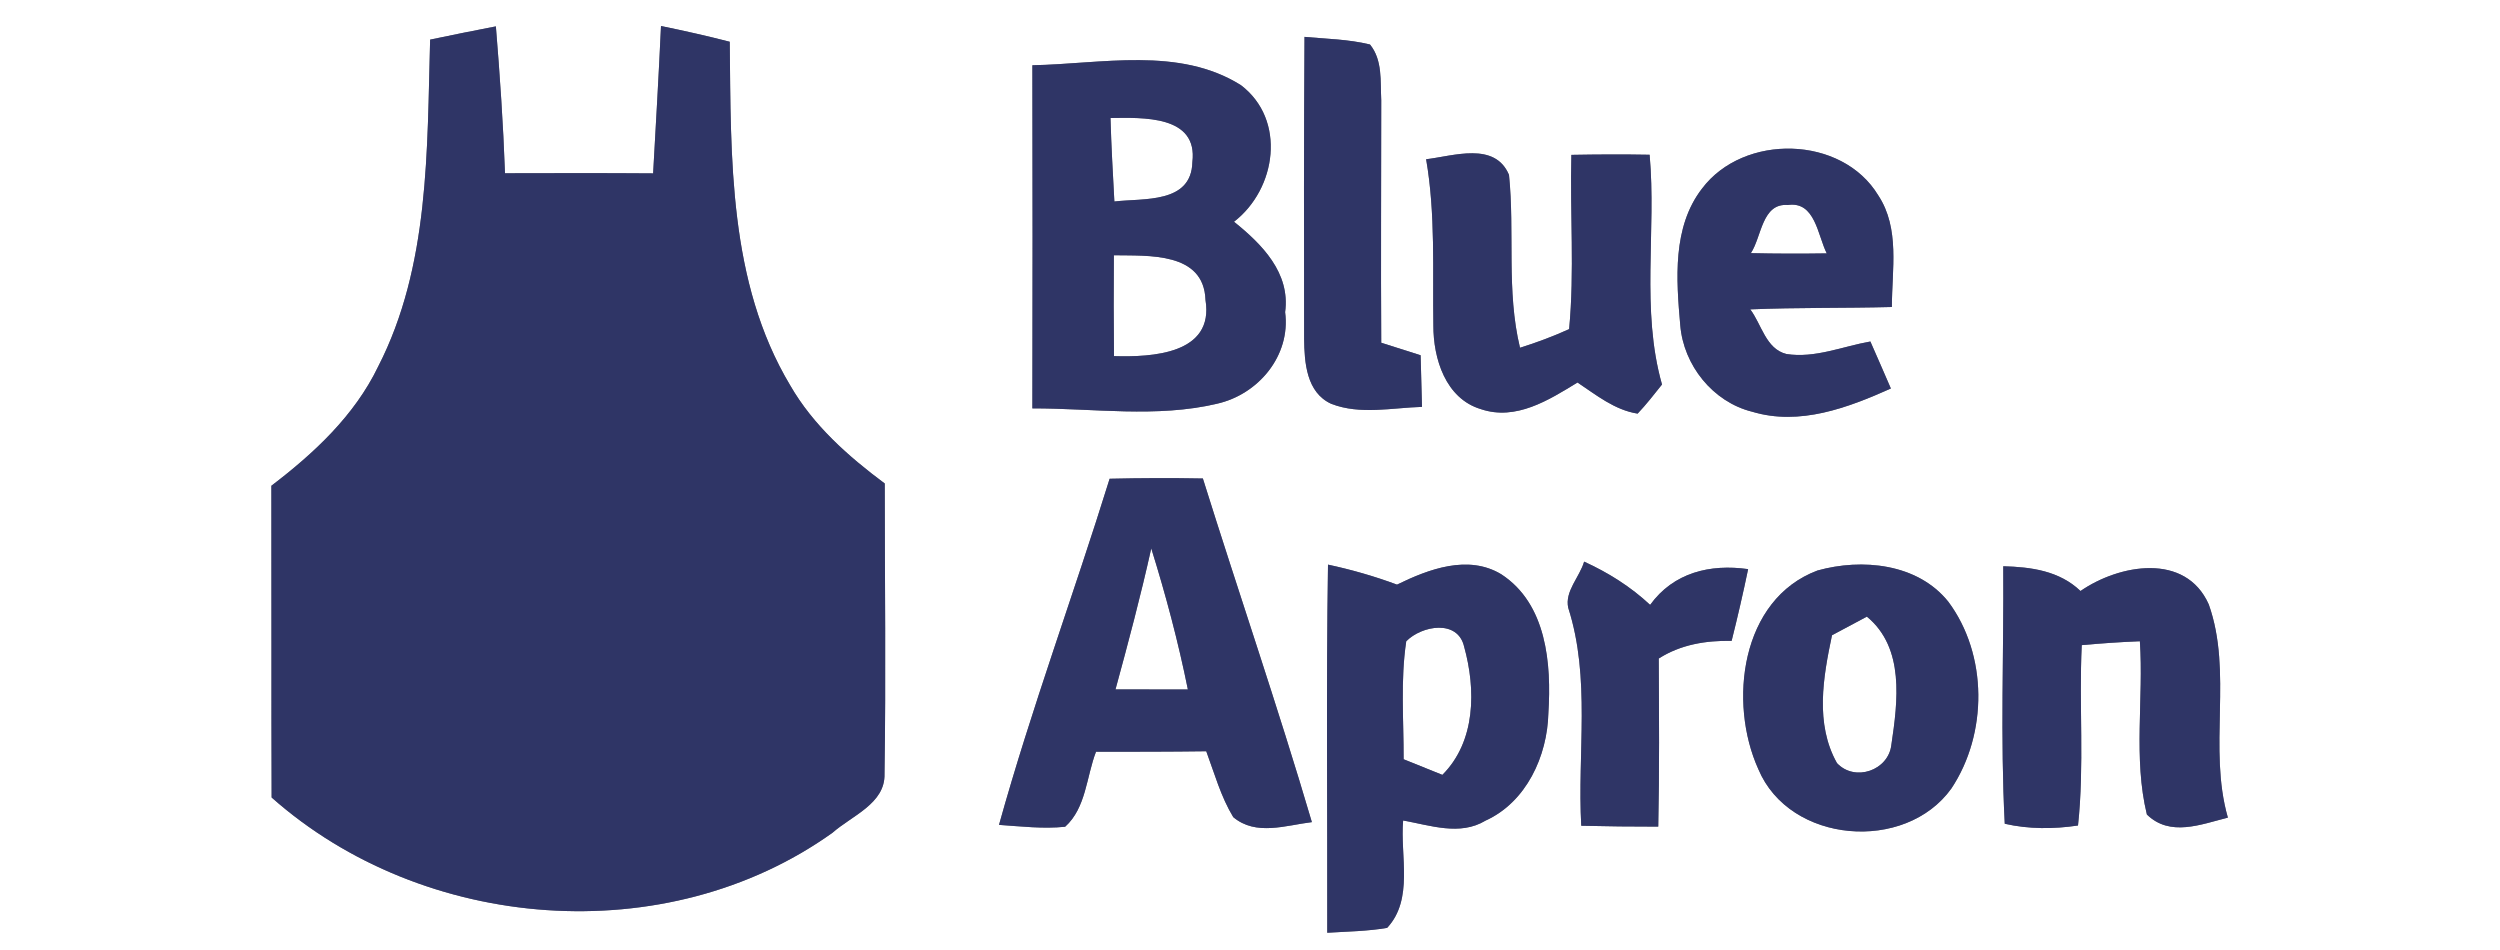 <?xml version="1.0" encoding="UTF-8" ?>
<!DOCTYPE svg PUBLIC "-//W3C//DTD SVG 1.1//EN" "http://www.w3.org/Graphics/SVG/1.1/DTD/svg11.dtd">
<svg width="200pt" height="76pt" viewBox="0 0 200 76" version="1.1" xmlns="http://www.w3.org/2000/svg">
<rect x="0" y="0" width="200" height="76" fill="#808080" stroke="none"/>
<g id="#ffffffff">
<path fill="#ffffff" opacity="1.00" d=" M 0.00 0.00 L 200.00 0.00 L 200.00 76.00 L 0.00 76.00 L 0.00 0.00 M 34.41 3.17 C 34.16 11.98 34.38 21.28 30.25 29.33 C 28.36 33.25 25.12 36.26 21.71 38.86 C 21.73 47.18 21.70 55.49 21.73 63.80 C 33.87 74.56 53.30 76.12 66.60 66.62 C 68.13 65.26 70.83 64.29 70.76 61.91 C 70.88 54.17 70.78 46.43 70.78 38.68 C 67.85 36.50 65.05 34.02 63.21 30.82 C 58.27 22.56 58.48 12.63 58.38 3.34 C 56.56 2.87 54.72 2.46 52.88 2.08 C 52.70 6.01 52.47 9.94 52.25 13.87 C 48.30 13.84 44.35 13.85 40.40 13.86 C 40.26 9.94 39.99 6.02 39.67 2.11 C 37.91 2.45 36.16 2.80 34.41 3.17 M 104.36 2.95 C 104.31 11.00 104.31 19.04 104.33 27.09 C 104.35 28.99 104.51 31.41 106.51 32.31 C 108.82 33.20 111.36 32.62 113.76 32.55 C 113.73 31.17 113.69 29.80 113.65 28.42 C 112.60 28.09 111.55 27.76 110.50 27.42 C 110.46 20.95 110.50 14.48 110.50 8.02 C 110.42 6.51 110.62 4.82 109.60 3.56 C 107.88 3.14 106.11 3.11 104.36 2.95 M 82.59 5.22 C 82.61 14.37 82.61 23.52 82.59 32.67 C 87.50 32.66 92.51 33.44 97.35 32.30 C 100.66 31.56 103.27 28.46 102.81 24.97 C 103.24 21.83 100.95 19.53 98.72 17.74 C 102.12 15.11 102.92 9.58 99.27 6.81 C 94.31 3.70 88.11 5.12 82.59 5.22 M 114.09 12.74 C 114.85 17.13 114.60 21.59 114.67 26.03 C 114.66 28.68 115.64 31.88 118.47 32.73 C 121.27 33.68 123.91 32.00 126.20 30.60 C 127.70 31.60 129.17 32.80 131.01 33.09 C 131.71 32.35 132.33 31.55 132.96 30.76 C 131.26 24.77 132.52 18.49 131.97 12.38 C 129.88 12.34 127.79 12.35 125.71 12.39 C 125.59 17.04 125.97 21.70 125.53 26.33 C 124.25 26.91 122.94 27.40 121.60 27.82 C 120.50 23.28 121.19 18.59 120.72 13.99 C 119.59 11.31 116.28 12.48 114.09 12.74 M 136.16 15.09 C 133.78 18.17 134.10 22.36 134.42 26.01 C 134.68 29.22 137.03 32.16 140.18 32.94 C 143.97 34.08 147.83 32.62 151.27 31.08 C 150.72 29.83 150.19 28.57 149.63 27.32 C 147.41 27.71 145.19 28.68 142.91 28.32 C 141.26 27.91 140.92 25.93 140.02 24.75 C 143.79 24.59 147.57 24.66 151.35 24.56 C 151.35 21.59 152.01 18.28 150.26 15.63 C 147.35 10.82 139.49 10.66 136.16 15.09 M 88.77 38.30 C 85.90 47.55 82.52 56.65 79.92 65.99 C 81.68 66.11 83.45 66.32 85.21 66.14 C 86.89 64.63 86.91 62.13 87.68 60.14 C 90.62 60.14 93.56 60.14 96.50 60.10 C 97.16 61.88 97.67 63.74 98.66 65.37 C 100.48 66.90 102.87 66.02 104.95 65.77 C 102.23 56.54 99.10 47.45 96.23 38.28 C 93.74 38.23 91.25 38.24 88.77 38.30 M 111.76 46.77 C 109.96 46.10 108.11 45.57 106.24 45.17 C 106.09 54.99 106.20 64.80 106.18 74.62 C 107.78 74.52 109.39 74.50 110.97 74.23 C 113.11 71.93 112.00 68.47 112.25 65.64 C 114.41 66.02 116.79 66.89 118.84 65.65 C 122.11 64.17 123.79 60.48 123.87 57.04 C 124.12 53.11 123.74 48.31 120.10 45.94 C 117.45 44.34 114.29 45.53 111.76 46.77 M 145.40 45.64 C 139.25 47.94 138.25 56.20 140.67 61.54 C 143.17 67.50 152.42 68.23 156.11 63.08 C 159.02 58.70 159.03 52.38 155.86 48.13 C 153.40 45.07 148.96 44.65 145.40 45.64 M 160.26 45.30 C 160.31 52.16 160.02 59.04 160.38 65.90 C 162.30 66.34 164.30 66.33 166.24 66.04 C 166.76 61.25 166.31 56.41 166.54 51.61 C 168.08 51.47 169.64 51.36 171.19 51.30 C 171.50 55.90 170.65 60.64 171.75 65.16 C 173.60 66.97 176.07 65.95 178.23 65.41 C 176.63 59.83 178.64 53.80 176.70 48.35 C 174.84 44.17 169.52 45.15 166.44 47.28 C 164.75 45.66 162.48 45.36 160.26 45.30 M 125.46 48.63 C 127.27 54.27 126.18 60.25 126.50 66.06 C 128.55 66.11 130.60 66.13 132.66 66.13 C 132.76 61.65 132.72 57.17 132.70 52.68 C 134.46 51.56 136.48 51.23 138.53 51.27 C 139.01 49.36 139.45 47.45 139.85 45.53 C 136.79 45.10 133.88 45.81 132.01 48.39 C 130.46 46.94 128.66 45.81 126.73 44.93 C 126.38 46.15 125.16 47.31 125.46 48.63 Z" />
<path fill="#ffffff" opacity="1.00" d=" M 88.84 9.44 C 91.42 9.41 95.85 9.20 95.39 12.97 C 95.31 16.32 91.47 15.84 89.15 16.12 C 89.03 13.89 88.90 11.66 88.84 9.44 Z" />
<path fill="#ffffff" opacity="1.00" d=" M 140.07 20.25 C 140.94 18.93 140.95 16.24 143.02 16.40 C 145.22 16.07 145.41 18.83 146.14 20.27 C 144.12 20.30 142.10 20.30 140.07 20.25 Z" />
<path fill="#ffffff" opacity="1.00" d=" M 89.11 20.42 C 91.87 20.47 96.31 20.14 96.44 24.00 C 97.15 28.34 92.13 28.58 89.12 28.49 C 89.09 25.80 89.09 23.11 89.11 20.42 Z" />
<path fill="#ffffff" opacity="1.00" d=" M 89.24 55.15 C 90.26 51.41 91.26 47.66 92.10 43.87 C 93.26 47.59 94.26 51.35 95.03 55.16 C 93.10 55.16 91.17 55.15 89.24 55.15 Z" />
<path fill="#ffffff" opacity="1.00" d=" M 112.50 51.30 C 113.74 50.04 116.62 49.53 117.13 51.73 C 118.08 55.16 118.07 59.31 115.39 61.99 C 114.62 61.68 113.07 61.05 112.29 60.74 C 112.30 57.60 112.03 54.42 112.50 51.30 Z" />
<path fill="#ffffff" opacity="1.00" d=" M 146.56 50.82 C 147.26 50.44 148.65 49.70 149.35 49.33 C 152.39 51.83 151.82 56.13 151.31 59.58 C 151.08 61.64 148.39 62.57 146.96 61.05 C 145.19 57.91 145.85 54.17 146.56 50.82 Z" />
</g>
<g id="#2f3566ff">
<path fill="#2f3566" opacity="1.00" d=" M 34.41 3.17 C 36.16 2.80 37.91 2.45 39.67 2.11 C 39.99 6.02 40.26 9.94 40.40 13.86 C 44.35 13.85 48.30 13.84 52.25 13.87 C 52.47 9.94 52.70 6.01 52.88 2.08 C 54.72 2.46 56.56 2.87 58.38 3.34 C 58.48 12.63 58.27 22.56 63.21 30.82 C 65.05 34.02 67.85 36.50 70.78 38.68 C 70.78 46.43 70.88 54.17 70.76 61.91 C 70.83 64.29 68.13 65.26 66.60 66.62 C 53.30 76.12 33.87 74.56 21.73 63.80 C 21.70 55.49 21.73 47.18 21.71 38.86 C 25.12 36.26 28.36 33.25 30.25 29.33 C 34.38 21.28 34.16 11.98 34.41 3.17 Z" />
<path fill="#2f3566" opacity="1.00" d=" M 104.36 2.95 C 106.11 3.11 107.88 3.14 109.60 3.56 C 110.62 4.82 110.42 6.51 110.50 8.02 C 110.50 14.48 110.46 20.95 110.50 27.42 C 111.55 27.76 112.60 28.09 113.65 28.42 C 113.69 29.80 113.73 31.17 113.76 32.55 C 111.36 32.62 108.82 33.20 106.51 32.31 C 104.51 31.41 104.35 28.99 104.33 27.09 C 104.31 19.04 104.31 11.00 104.36 2.95 Z" />
<path fill="#2f3566" opacity="1.00" d=" M 82.59 5.22 C 88.11 5.12 94.31 3.70 99.27 6.81 C 102.92 9.58 102.12 15.11 98.72 17.74 C 100.95 19.53 103.24 21.83 102.81 24.97 C 103.27 28.46 100.66 31.56 97.35 32.30 C 92.51 33.44 87.50 32.66 82.59 32.67 C 82.61 23.52 82.61 14.37 82.59 5.22 M 88.84 9.44 C 88.90 11.66 89.03 13.89 89.15 16.12 C 91.47 15.84 95.31 16.32 95.39 12.97 C 95.85 9.20 91.42 9.41 88.84 9.44 M 89.11 20.42 C 89.09 23.11 89.09 25.80 89.12 28.49 C 92.13 28.58 97.15 28.34 96.44 24.00 C 96.31 20.14 91.87 20.47 89.11 20.42 Z" />
<path fill="#2f3566" opacity="1.00" d=" M 114.09 12.74 C 116.28 12.48 119.59 11.31 120.72 13.99 C 121.19 18.59 120.50 23.28 121.60 27.82 C 122.94 27.40 124.25 26.91 125.53 26.33 C 125.97 21.70 125.59 17.04 125.71 12.39 C 127.79 12.35 129.88 12.34 131.97 12.38 C 132.52 18.49 131.26 24.77 132.96 30.76 C 132.33 31.55 131.71 32.35 131.01 33.09 C 129.17 32.80 127.70 31.60 126.20 30.60 C 123.91 32.00 121.27 33.68 118.47 32.73 C 115.64 31.88 114.66 28.68 114.67 26.03 C 114.60 21.59 114.85 17.13 114.09 12.74 Z" />
<path fill="#2f3566" opacity="1.00" d=" M 136.16 15.09 C 139.49 10.66 147.35 10.82 150.26 15.63 C 152.01 18.28 151.35 21.59 151.35 24.56 C 147.57 24.66 143.79 24.59 140.02 24.75 C 140.92 25.93 141.26 27.91 142.91 28.32 C 145.19 28.68 147.41 27.71 149.63 27.32 C 150.19 28.57 150.72 29.83 151.27 31.08 C 147.83 32.62 143.97 34.08 140.18 32.94 C 137.03 32.16 134.68 29.22 134.42 26.01 C 134.10 22.36 133.78 18.17 136.16 15.09 M 140.07 20.25 C 142.10 20.30 144.12 20.30 146.14 20.27 C 145.41 18.83 145.22 16.07 143.02 16.40 C 140.95 16.24 140.94 18.93 140.07 20.25 Z" />
<path fill="#2f3566" opacity="1.00" d=" M 88.77 38.30 C 91.25 38.24 93.74 38.23 96.23 38.28 C 99.10 47.45 102.23 56.54 104.95 65.77 C 102.87 66.02 100.48 66.90 98.66 65.37 C 97.67 63.74 97.16 61.88 96.50 60.10 C 93.56 60.14 90.62 60.14 87.68 60.14 C 86.91 62.13 86.89 64.63 85.21 66.14 C 83.45 66.32 81.68 66.11 79.92 65.99 C 82.52 56.65 85.90 47.55 88.77 38.30 M 89.24 55.15 C 91.17 55.15 93.10 55.16 95.03 55.16 C 94.26 51.35 93.26 47.59 92.10 43.87 C 91.26 47.66 90.26 51.41 89.24 55.15 Z" />
<path fill="#2f3566" opacity="1.00" d=" M 111.76 46.77 C 114.29 45.53 117.45 44.34 120.10 45.94 C 123.74 48.31 124.12 53.11 123.87 57.04 C 123.79 60.48 122.11 64.17 118.84 65.65 C 116.79 66.89 114.41 66.02 112.25 65.64 C 112.00 68.47 113.11 71.93 110.97 74.23 C 109.39 74.50 107.78 74.52 106.18 74.62 C 106.20 64.80 106.09 54.99 106.24 45.17 C 108.11 45.57 109.96 46.10 111.76 46.77 M 112.50 51.30 C 112.03 54.42 112.30 57.60 112.29 60.74 C 113.07 61.05 114.62 61.68 115.39 61.99 C 118.07 59.31 118.08 55.16 117.13 51.73 C 116.62 49.53 113.74 50.04 112.50 51.30 Z" />
<path fill="#2f3566" opacity="1.00" d=" M 145.40 45.64 C 148.96 44.65 153.40 45.07 155.86 48.13 C 159.03 52.38 159.02 58.70 156.11 63.08 C 152.42 68.23 143.17 67.50 140.67 61.54 C 138.25 56.20 139.25 47.94 145.40 45.64 M 146.56 50.82 C 145.85 54.17 145.19 57.91 146.96 61.05 C 148.39 62.57 151.08 61.64 151.31 59.58 C 151.82 56.13 152.39 51.83 149.35 49.33 C 148.65 49.70 147.26 50.44 146.56 50.82 Z" />
<path fill="#2f3566" opacity="1.00" d=" M 160.26 45.30 C 162.48 45.36 164.75 45.66 166.44 47.28 C 169.52 45.15 174.84 44.17 176.70 48.35 C 178.64 53.80 176.63 59.83 178.23 65.41 C 176.07 65.95 173.60 66.97 171.75 65.16 C 170.65 60.64 171.50 55.90 171.19 51.30 C 169.64 51.36 168.08 51.47 166.54 51.61 C 166.31 56.41 166.76 61.25 166.24 66.04 C 164.30 66.33 162.30 66.34 160.38 65.90 C 160.02 59.04 160.31 52.16 160.26 45.30 Z" />
<path fill="#2f3566" opacity="1.00" d=" M 125.46 48.63 C 125.16 47.31 126.38 46.15 126.73 44.93 C 128.66 45.81 130.46 46.94 132.01 48.39 C 133.88 45.81 136.79 45.10 139.85 45.53 C 139.45 47.45 139.01 49.36 138.53 51.27 C 136.48 51.23 134.46 51.56 132.70 52.68 C 132.72 57.17 132.76 61.65 132.66 66.13 C 130.60 66.13 128.55 66.11 126.50 66.06 C 126.18 60.25 127.27 54.27 125.46 48.63 Z" />
</g>
</svg>
